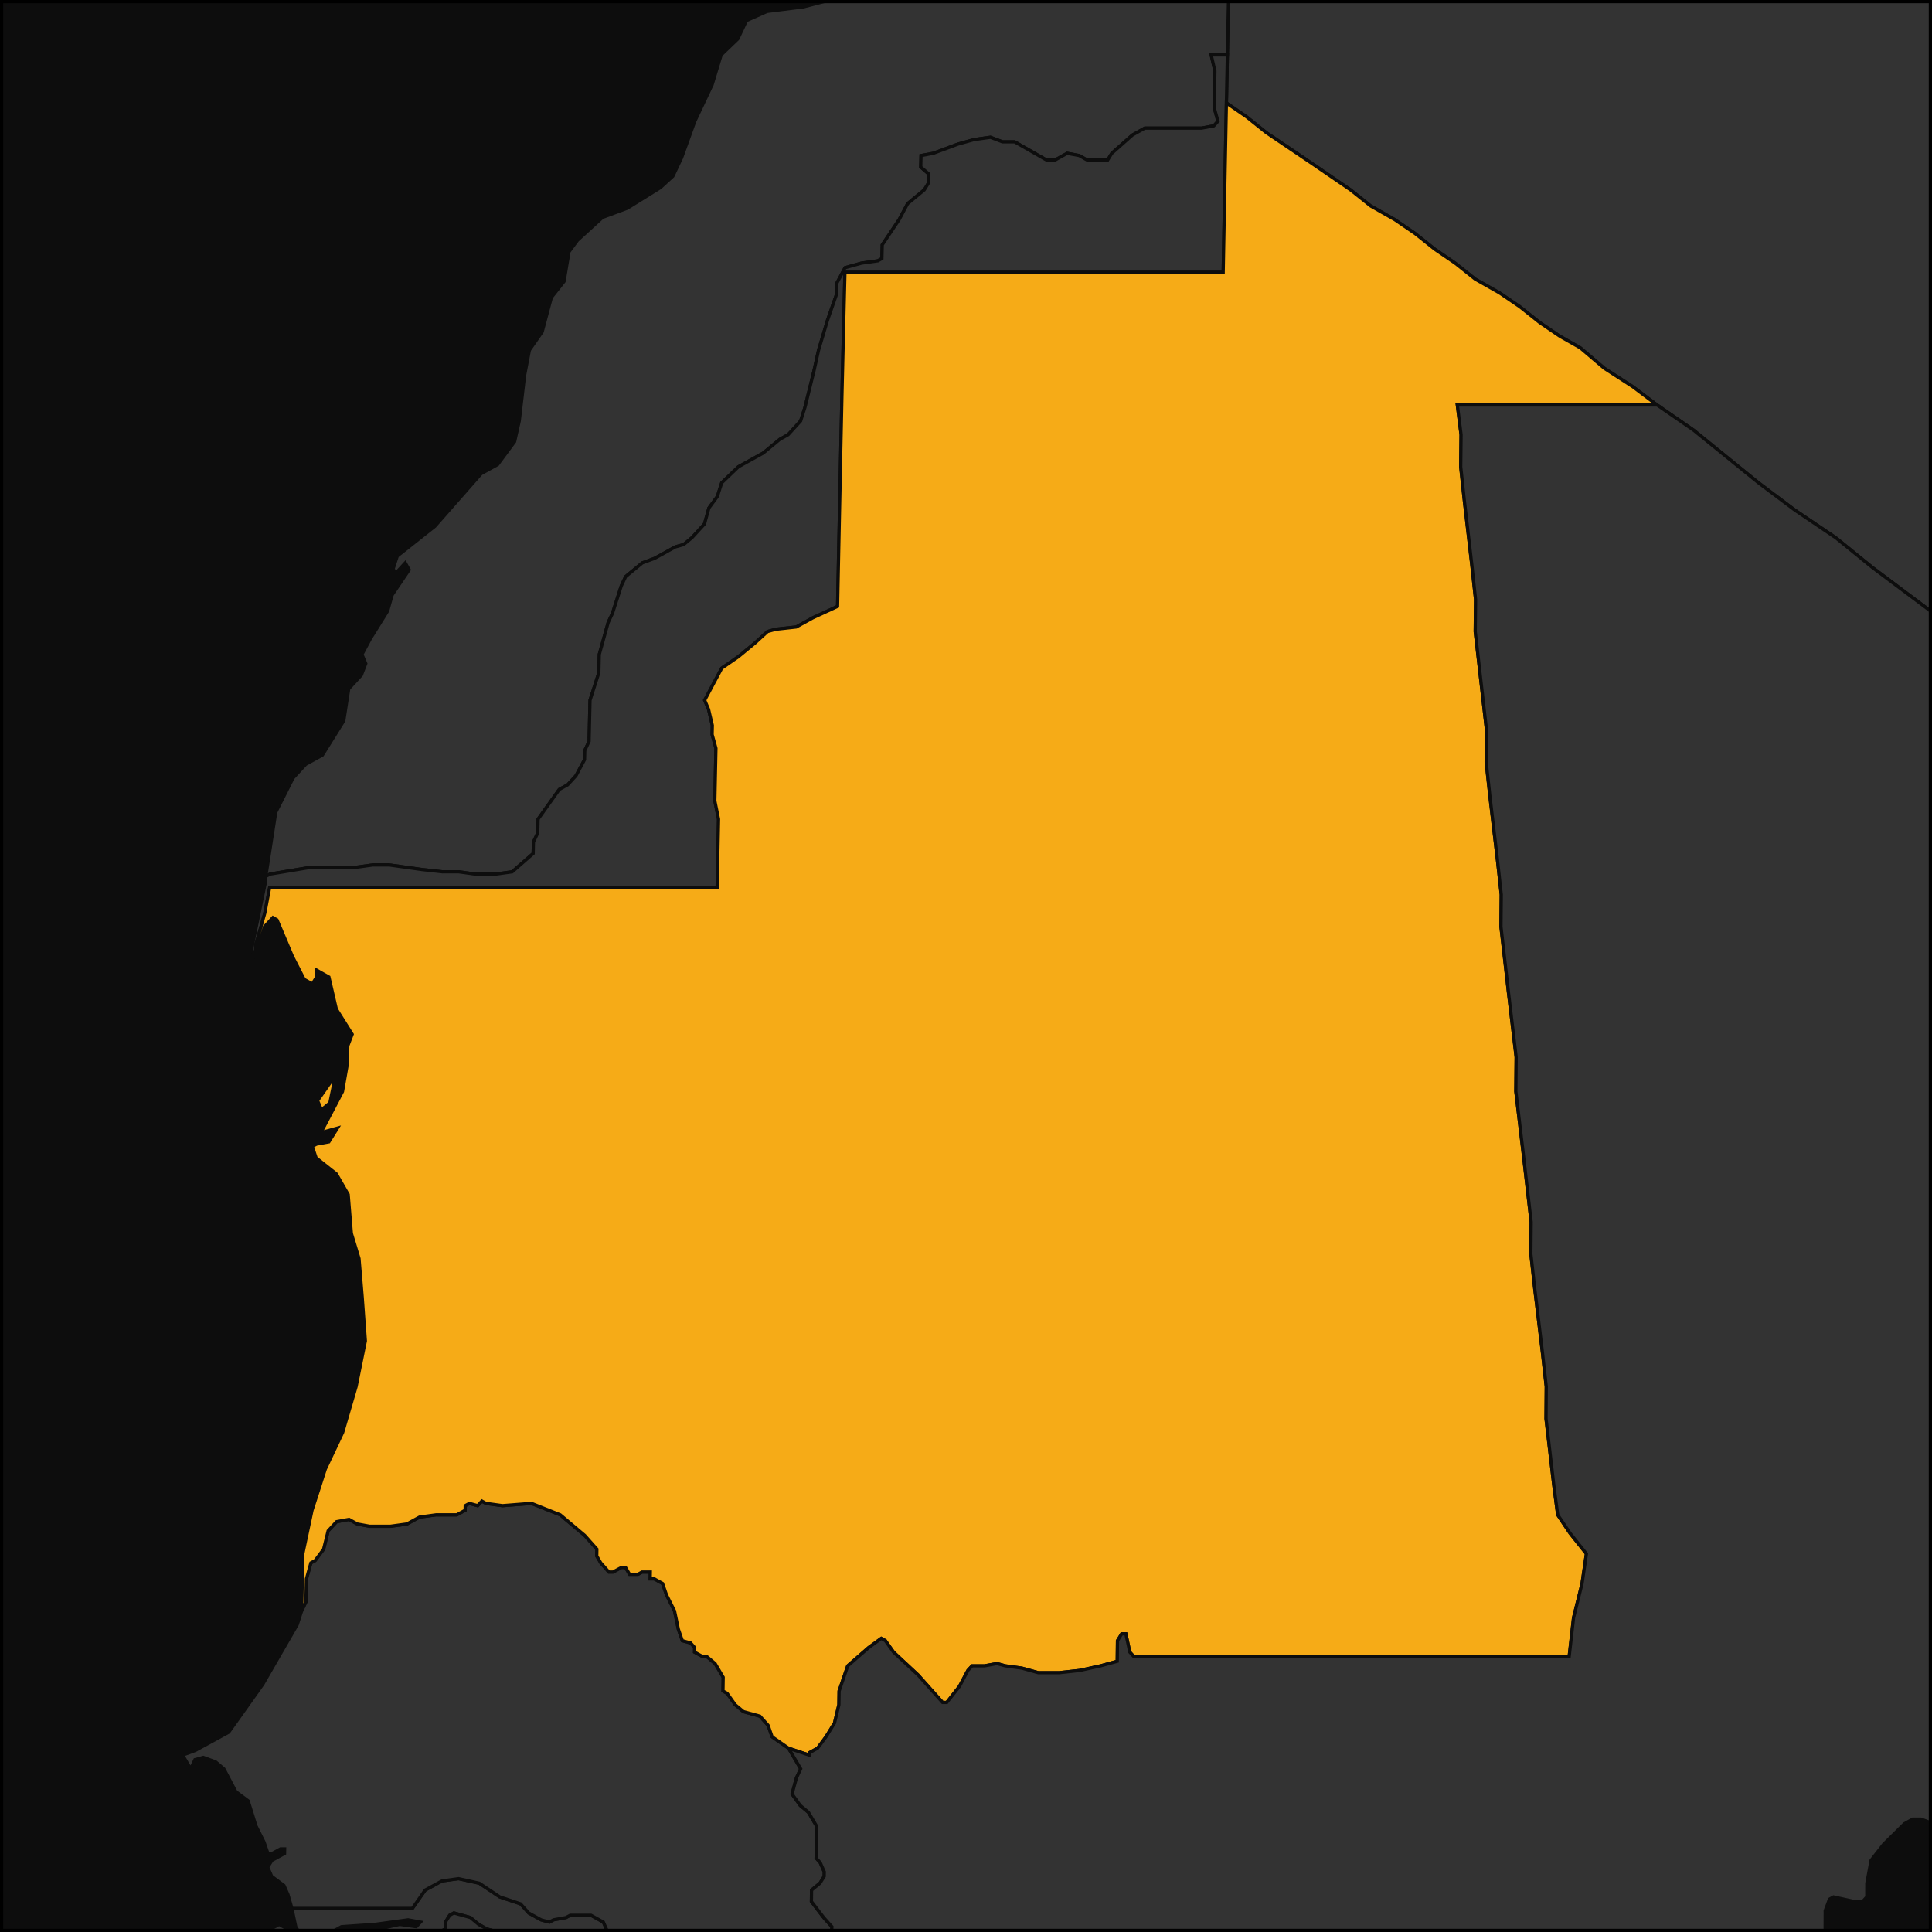 <svg fill="none" height="600" viewBox="0 0 600 600" width="600" xmlns="http://www.w3.org/2000/svg" xmlns:xlink="http://www.w3.org/1999/xlink"><clipPath id="a"><path d="m0 0h600v600h-600z"/></clipPath><g clip-path="url(#a)"><path d="m0 0h12920.4v5575.92h-12920.4z" fill="#0d0d0d" transform="translate(-5751.83 -2051.31)"/><g stroke="#0d0d0d"><path d="m1013.85-88.128-6.13 4.264 2.62 4.974 9.12 14.924 1.32 2.842 2.7 7.817 1.44 7.817 1.32 2.843.56 22.741 1.74 20.609 1.5 10.66-2.29 9.949-2.32 8.528.11 4.974 1.41 7.106 1.37 4.974 2.58 2.843.2 9.238-1.2 2.842-6.2 4.975-6.22 4.264-2.46 3.553.15 7.106 5.19 7.106 7.81 11.37 7.83 12.081.06 2.843 1.43 8.528 2.72 10.659 3.88 4.264 1.33 3.553 2.58 2.843 3.84 2.132 8.82-2.843 15.29 4.264 14.04 4.975.03 1.421 3.92 5.685 9.25 18.477 2.68 7.106-17.53 12.792-17.57 12.081-18.86 12.791-17.61 12.081-18.9 12.792-17.652 12.792-17.68 12.08-18.969 12.792-11.39 7.817-7.57 7.817-10.113 9.239-8.853 8.527-16.443 17.056-5.073 4.264-10.134 10.659-2.545 1.422-14.044 3.553-12.774 2.842-11.502 2.132-8.945 2.132-7.67 1.422-10.224 2.842-8.954 1.421-7.67 2.132h-5.121l-2.564-.71-5.148-5.685 1.266-2.843 2.539-4.264-.006-1.421 1.276-.711-.022-4.264-1.296-3.553-.047-9.238-2.57-2.843-5.124-2.132-3.845-2.132-7.675-1.421-6.395-1.421-2.561-1.422-5.131-5.685-1.285-2.132-10.222-.71-3.835-.711-2.558-1.421-2.56-2.132-2.569-5.685-.003-1.422-11.504-6.395-5.114-4.264-.006-3.554 1.27-3.553-1.281-2.842-.004-2.132-5.108-3.553-11.488-9.239-11.478-8.528-12.743-8.527-11.461-9.239-22.892-17.055-11.432-9.238-22.838-17.056-11.402-9.238-22.781-17.056-11.372-9.238-12.634-8.528-11.356-8.528-20.154-16.344-11.334-7.817-7.541-5.686-8.8-5.685-7.52-6.396-6.284-3.553-6.271-4.264-6.26-4.974-6.265-4.264-7.524-4.264-6.247-4.974-6.253-4.264-6.239-4.974-6.245-4.264-7.503-4.264-6.226-4.974-12.463-8.528-13.694-9.238-6.204-4.974-6.213-4.264.297-14.924.391-19.187.508-24.162 3.808-2.132 6.372-4.974 1.298-2.132 2.551-2.132 10.137-5.685 1.296-2.132 11.422-7.817 5.02-.711 2.53-1.421 6.376-6.396 5.042-2.132 16.21 2.842 2.525-1.421 1.299-2.842.097-5.685 1.262-.711 3.737.711h5l2.512-.711 13.78-2.132 11.298-3.553 5.058-4.264 3.806-4.264 3.834-6.396 3.821-5.685 6.284-3.553 8.765-2.843 7.523-3.553 6.281-4.264 5.032-4.264 9.978-1.421 2.513-2.132.03-2.843-1.23-1.421-3.711-2.132h-1.244l.069-6.396 1.268-2.132.031-2.842-2.455-2.843.056-4.975 2.517-2.842 6.203.711 4.976-.711 14.957-5.685 1.255-1.421 2.545-7.107 1.253-1.421 12.421-2.132 9.918.711h4.961l9.919.71h18.607l1.243-.71.008-2.132-1.224-4.264 1.251-2.843 4.973-4.974-1.226-3.554-6.172-4.974-2.47-1.421-4.917-7.107-1.199-7.817-4.89-9.949 2.525-10.66-3.652-8.527.016-2.843 1.264-5.685.044-7.817-3.646-7.817 2.489-4.975-3.656-4.974 1.264-5.685-3.661-3.554-9.761-7.815-1.205-2.838 7.352.709 3.684-.709 8.603-3.547 6.155-4.966 4.911-2.128 4.922-5.674 3.687-3.547 6.129-3.546 15.916-7.8h2.444l6.11 2.127 4.891-.709 2.445-2.837 3.663-6.381 12.198-8.508 9.753-3.544 6.086-3.545 9.739-3.544 24.362-2.126 12.174-1.418 8.535.709 8.471-5.67 4.849-2.126 18.253-.709 8.473-3.543h32.856l3.663.709 4.92 2.834 6.18 4.961 3.681 1.418 4.846-1.418 9.641-4.961 10.894-2.834 7.237-2.835 2.335-4.251 4.83-1.417 3.717 2.834 11.035 3.543 7.282-.709 3.613-1.417-1.348-4.96 7.333 1.417 6.159 2.834 6.203 4.252 4.908 1.417 7.24-2.125 14.557-1.418 1.284 2.126.066 2.126-4.781 2.835-3.482 5.67-3.549 3.543-1.156 2.127 3.699 1.417 1.325 3.545-2.064 12.761-.994 7.8.082 2.836 2.609 5.673.306 10.639 2.674 7.803-2.311 4.966-1.106 4.259-1.047 6.396.1 3.553-1.13 3.554-2.359 3.553-6.05 3.553-3.613 2.842-3.525 6.396-6.028 4.975-1.178 2.132-1.127 4.264.139 5.685 1.353 4.974 3.857 6.396 3.981 11.37 1.288 2.132 10.027 5.685 5.108 6.396 3.947 9.239.164 6.395 7.56 4.975 5.086 4.974 6.293 3.554 6.314 4.264.039 1.421 2.731 9.238 1.489 9.238 2.77 10.66 2.75 9.949 4.22 18.477 2.72 8.528z" fill="#333"/><path d="m90.651 592.669h20.648 16.776l3.963-5.685 5.207-2.843 5.172-.711 6.428 1.422 6.385 4.263 6.419 2.132 2.538 2.843 3.84 2.132 2.571.711 1.301-.711 3.882-.711 1.301-.71h6.453l3.841 2.132 1.25 2.842-1.341 3.553-5.184 1.422-9.067 2.132-6.434-1.422-8.994-2.842-3.83-2.843-2.571-.71-2.559-1.422-2.549-2.132-5.14-1.421-1.301.711-1.324 2.132-.034 2.132-2.604 1.421-12.93 1.421-5.186 1.421-1.405 7.107h-28.405l-2.606 1.421-2.618 2.132.06-3.553-1.158-7.817 2.642-3.553 2.606-1.422 2.557 1.422-.048 2.842 1.255 2.132 5.14 1.421 5.176-.71 2.57.71.035-2.132 1.326-2.132 6.477-1.421 6.465-.71 6.477-1.422 5.151.711 1.314-1.421-3.861-.711-10.348 1.421-10.337.711-7.816 4.264h-3.873l-2.51-4.264z" fill="#333"/><path d="m608.283-287.813 1.204 2.838 9.761 7.816 3.661 3.553-1.264 5.685 3.657 4.975-2.489 4.974 3.645 7.817-.044 7.817-1.264 5.685-.016 2.843 3.653 8.528-2.526 10.659 4.891 9.949 1.199 7.817 4.917 7.107 2.469 1.421 6.172 4.975 1.227 3.553-4.974 4.974-1.251 2.843 1.224 4.264-.008 2.132-1.243.71h-18.607l-9.919-.71h-4.961l-9.918-.711-12.421 2.132-1.253 1.421-2.545 7.107-1.254 1.421-14.957 5.685-4.976.711-6.204-.711-2.516 2.843-.056 4.974 2.454 2.843-.031 2.842-1.267 2.132-.07 6.396h1.244l3.712 2.132 1.229 1.421-.029 2.843-2.513 2.132-9.979 1.421-5.031 4.264-6.282 4.264-7.523 3.553-8.764 2.843-6.284 3.553-3.821 5.685-3.835 6.396-3.806 4.264-5.057 4.264-11.298 3.553-13.781 2.132-2.511.711h-5l-3.738-.711-1.262.711-.096 5.685-1.299 2.842-2.526 1.421-16.209-2.842-5.043 2.132-6.376 6.396-2.529 1.421-5.02.711-11.423 7.817-1.295 2.132-10.138 5.685-2.551 2.132-1.298 2.132-6.372 4.974-3.807 2.132-.508 24.162-.391 19.187h-5.031l1.156 4.974-.228 11.37 1.175 4.264-1.287 1.421-3.793.711h-17.635l-3.824 2.132-6.422 5.685-1.306 2.132h-6.302l-2.49-1.421-3.764-.711-3.829 2.132h-2.521l-9.95-5.685h-3.78l-3.746-1.421-5.057.711-5.074 1.421-7.632 2.843-3.799.711-.089 3.553 2.468 2.132-.07 2.843-1.314 2.132-5.151 4.264-2.647 4.975-5.243 7.817-.106 4.264-1.28.711-5.069.711-5.088 1.421-2.651 4.974-.09 3.553-2.724 7.817-2.758 9.238-1.422 6.396-2.805 11.37-1.359 4.264-3.892 4.264-2.564 1.421-5.161 4.264-7.698 4.264-5.181 4.975-1.364 4.264-2.616 3.553-1.38 4.974-3.902 4.264-2.586 2.132-2.554.711-6.426 3.553-3.84 1.421-5.177 4.264-1.336 2.843-2.739 8.527-1.337 2.843-2.774 9.949-.133 5.685-2.741 8.528-.296 12.791-1.338 2.843-.066 2.842-2.66 4.975-2.612 2.843-2.579 1.421-6.583 9.238-.099 4.264-1.34 2.843-.082 3.553-6.506 5.685-5.115.711h-6.375l-5.082-.711h-5.099l-6.356-.71-10.163-1.422h-5.098l-5.117.711h-14.022l-12.804 2.132-1.294.71 3.083-19.898 5.382-10.659 3.934-4.264 5.168-2.843 6.646-10.659 1.538-9.949 3.928-4.264 1.366-3.553-1.195-2.843 2.675-4.974 5.31-8.528 1.402-4.975 5.287-7.817-1.212-2.132-2.614 2.843-1.251-.711 1.384-4.264 11.666-9.238 14.379-16.345 5.143-2.842 5.253-7.107 1.432-6.396 1.664-14.213 1.498-7.817 3.963-5.685 2.85-10.659 3.941-4.974 1.544-9.238 2.634-3.553 7.79-7.106 7.656-2.842 10.283-6.396 3.889-3.553 2.691-5.685 4.12-11.37 5.38-11.37 2.798-9.238 5.182-4.974 2.687-5.685 6.37-2.843 11.351-1.421 16.456-4.264 15.29-7.817 5.1-2.842 3.921-5.685 7.741-7.817 15.292-9.238 6.396-4.975 10.371-13.502 6.531-10.66 5.167-6.396 3.913-6.396 2.664-6.396 2.757-9.949-1.154-3.553-3.57-6.396-3.701-1.421.097-3.554 1.383-4.974.257-9.239 1.644-14.212 4.071-12.081 11.594-14.924 2.66-6.396 1.52-9.949.1-3.553 15.248-14.213 7.729-11.37 10.091-7.817 26.185-10.66 14.982-7.817 7.523-5.685 5.07-6.396 15.332-26.294 14.262-36.904.088-4.255 6.143-1.418 4.904-.709 3.695-1.418 3.721-2.837 3.639 1.419-1.249 1.418-.092 4.964 2.354 4.964 4.781 6.383 9.664 7.803 6.081 2.838 11.01 1.418 11.072-2.837h7.353l2.469-1.419 3.65 2.128 7.345.71 6.144-1.419 4.94-3.547 2.486-3.547 1.203 2.128-.022 2.128 1.218.71 1.177 4.965 1.211 1.419h3.678l3.672.71h7.357z" fill="#333"/><path d="m82.549 272.168 1.294-.71 12.804-2.132h14.022l5.116-.711h5.099l10.162 1.421 6.357.711h5.099l5.082.711h6.374l5.116-.711 6.505-5.685.083-3.553 1.34-2.843.099-4.264 6.583-9.238 2.579-1.421 2.612-2.843 2.66-4.975.065-2.842 1.339-2.843.296-12.791 2.741-8.528.133-5.685 2.773-9.949 1.338-2.843 2.739-8.527 1.336-2.843 5.176-4.264 3.84-1.421 6.427-3.553 2.554-.711 2.585-2.132 3.903-4.264 1.38-4.974 2.616-3.554 1.364-4.263 5.181-4.975 7.697-4.264 5.161-4.264 2.565-1.421 3.892-4.264 1.358-4.264 2.806-11.37 1.422-6.396 2.758-9.238 2.724-7.817.089-3.553 2.652-4.974 5.088-1.421 5.069-.711 1.28-.711.106-4.264 5.242-7.817 2.648-4.975 5.151-4.264 1.314-2.132.07-2.843-2.468-2.132.089-3.553 3.799-.711 7.632-2.843 5.074-1.421 5.056-.711 3.746 1.421h3.78l9.95 5.685h2.521l3.829-2.132 3.765.711 2.49 1.421h6.302l1.306-2.132 6.422-5.685 3.823-2.132h17.635l3.793-.711 1.288-1.421-1.175-4.264.228-11.37-1.157-4.975h5.031l-.297 14.924-.616 31.979-.38 20.609h-20.21-12.632-20.209-12.631-20.21-18.947-12.631l-.545 22.03-.393 16.345-.364 17.056-.455 22.03-.535 26.293-7.693 3.554-5.139 2.842-6.367.711-2.555.71-3.887 3.554-5.174 4.264-5.16 3.553-5.3 9.949 1.211 2.842 1.165 4.975-.06 2.842 1.182 4.264-.345 16.345 1.156 5.685-.44 21.32h-29.326-16.576-15.301-24.226-25.501-28.052l-1.483 7.817-2.814 9.949-.094 3.553-1.22-2.132 4.393-21.319z" fill="#333"/><path d="m275.935 640.993-2.577-.711h-3.877l-9.061 1.421-2.576-.71-10.354 1.421-3.902 2.132-3.868-.711-2.568-1.421h-2.585l-3.868-.711-10.268-5.685-2.602 1.421h-2.584l.071-5.685h-5.167l-5.159-.71-1.282-.711h-11.627-23.253l-12.908-.711h-16.794l-6.522 4.264-7.805 3.553-9.077 2.132-10.327-.71-3.887.71-3.909 2.132-6.484 1.422h-6.462l-1.27-1.422-1.235-3.553.034-2.132 7.797-2.842 3.865.71.022-1.421-3.842-2.132-1.258-2.132-1.315 1.421-1.337 2.843-2.607 1.421-1.258-2.132.023-1.421 1.315-1.421-1.175-7.107 1.362-4.264-1.232-3.553 2.618-2.132 2.606-1.421h28.405l1.405-7.107 5.186-1.421 12.93-1.421 2.604-1.421.034-2.132 1.324-2.132 1.301-.711 5.14 1.422 2.549 2.131 2.559 1.422 2.571.71 3.83 2.843 8.994 2.842 6.434 1.422 9.067-2.132 5.185-1.422 1.34-3.553-1.25-2.842-3.841-2.132h-6.453l-1.301.711-3.882.71-1.301.711-2.571-.711-3.84-2.132-2.538-2.843-6.419-2.131-6.385-4.264-6.428-1.421-5.172.71-5.207 2.843-3.963 5.685h-16.776-20.648l-1.216-4.264-1.241-2.843-3.82-2.842-1.239-2.843 1.328-2.132 3.908-2.132.025-1.421h-1.29l-2.605 1.421h-1.29l-1.226-3.553-2.488-4.974-2.434-7.817-3.814-2.843-3.731-7.106-2.537-2.132-3.838-1.422-2.591.711-1.345 2.843-2.494-4.264 3.894-1.422 10.419-5.685 10.601-14.923 10.672-18.477 1.374-4.264 1.345-2.842.147-7.107 1.39-4.974 1.3-.711 2.646-3.553 1.404-5.685 2.631-2.843 3.872-.711 2.541 1.422 3.842.71h6.427l5.157-.71 3.899-2.132 5.156-.711h6.427l2.598-1.421.029-1.422 1.299-.71 2.556.71 1.313-1.421 1.271.711 5.127.71 9.01-.71 8.93 3.553 7.596 6.396 3.781 4.264-.038 2.132 1.248 2.132 2.522 2.842h1.287l2.597-1.421h1.285l1.25 2.132h2.573l1.298-.711h2.572l-.036 2.132h1.286l2.548 1.421 1.228 3.554 2.49 4.974 1.194 5.685 1.23 3.553 2.563.711 1.264 1.422-.023 1.421 2.553 1.421h1.287l2.541 2.132 2.509 4.264-.065 4.264 1.277.71 2.522 3.554 2.545 2.131 5.131 1.422 2.535 2.842 1.238 3.554 5.104 3.553 3.778 6.396-1.328 2.842-1.356 4.975 2.531 3.553 2.55 2.132 2.522 4.264-.129 9.949 1.272 1.421 1.254 2.843-.018 1.421-1.317 2.132-2.608 2.132-.045 3.553 3.81 4.975 2.546 2.842-.043 3.553 1.265 2.132 2.607-2.132.017-1.421 3.864.711 1.283.71 2.523 4.975-.033 2.842 3.808 5.686-.016 1.421 2.558 2.132-1.347 4.974-.024 2.132-1.355 5.685-.047 4.264 2.561 2.132z" fill="#333"/><path d="m102.441 342.522-2.612 2.132-1.206-2.842 3.983-5.686 1.297-.71zm142.441 200.402-5.104-3.554-1.238-3.553-2.535-2.842-5.131-1.422-2.545-2.131-2.522-3.554-1.277-.71.065-4.264-2.509-4.264-2.541-2.132h-1.287l-2.553-1.421.023-1.422-1.264-1.421-2.563-.711-1.23-3.553-1.194-5.685-2.49-4.974-1.228-3.554-2.548-1.421h-1.286l.036-2.132h-2.572l-1.298.711h-2.573l-1.25-2.132h-1.285l-2.598 1.421h-1.286l-2.522-2.842-1.248-2.132.038-2.132-3.781-4.264-7.596-6.396-8.93-3.553-9.01.71-5.127-.71-1.271-.711-1.313 1.421-2.556-.71-1.3.71-.028 1.422-2.598 1.421h-6.427l-5.156.711-3.899 2.132-5.157.71h-6.427l-3.842-.71-2.541-1.422-3.872.711-2.631 2.843-1.404 5.685-2.646 3.553-1.301.711-1.39 4.974-.147 7.107-1.345 2.842.369-17.766 2.858-13.502 4.131-12.792 5.386-11.37 4.165-14.213 2.885-14.213-.974-13.502-1-12.081-2.376-7.817-.989-12.081-3.683-6.396-6.275-4.974-1.19-3.554 1.298-.71 3.856-.711 2.666-4.264-5.153 1.422 6.721-12.792 1.498-8.528.14-5.685 1.364-3.553-4.916-7.817-2.305-9.949-3.775-2.132-.054 2.132-1.331 2.132-2.517-1.422-3.647-7.106-4.808-11.37-1.257-.711-2.626 2.843-2.795 9.238.094-3.553 2.814-9.949 1.483-7.817h28.052 25.501 24.226 15.301 16.576 29.326l.439-21.32-1.155-5.685.345-16.345-1.182-4.264.06-2.842-1.165-4.975-1.211-2.842 5.3-9.949 5.16-3.553 5.174-4.264 3.887-3.554 2.555-.71 6.367-.711 5.139-2.842 7.693-3.554.535-26.293.455-22.03.364-17.056.392-16.345.546-22.03h12.631 18.947 20.21 12.631 20.209 12.632 20.21l.38-20.609.616-31.979 6.213 4.264 6.204 4.974 13.694 9.238 12.463 8.528 6.226 4.974 7.503 4.264 6.245 4.264 6.239 4.974 6.253 4.264 6.247 4.974 7.524 4.264 6.265 4.264 6.26 4.975 6.271 4.263 6.284 3.554 7.52 6.395 8.801 5.686 7.54 5.685h-12.661-27.854-21.524l1.16 9.238-.113 9.949 1.148 10.66 2.317 19.898 1.154 10.659-.106 9.949 3.494 30.558-.102 9.949 1.164 10.66 2.351 19.898 1.172 10.66-.096 9.949 2.358 20.608 2.372 19.898-.101 10.66 2.373 19.898 2.376 20.609-.086 9.949 1.19 10.659 2.401 19.898 1.197 10.66-.078 9.949 2.411 20.609 1.217 9.238 3.816 5.685 5.098 6.396-1.349 9.238-2.645 10.66-1.368 12.081h-15.449-28.321-21.885-21.885-21.885-25.747l-1.271-1.421-1.222-5.686h-1.287l-1.312 2.132-.073 6.396-5.166 1.422-6.454 1.421-6.446.711h-6.438l-5.133-1.422-5.141-.71-2.566-.711-3.871.711h-3.863l-1.306 1.421-2.639 4.974-3.927 4.975h-1.288l-7.615-8.528-7.628-7.106-2.525-3.554-1.277-.71-3.902 2.842-6.516 5.686-2.686 7.817-.06 4.264-1.367 5.685-2.635 4.263-2.625 3.554-2.597 1.421-.009.711z" fill="#f6ab17"/><path d="m692.006 538.66-7.73-2.843-9.017-3.553-5.154 2.132-2.574-2.132-2.576-.711-5.153.711-2.577.711-5.157 4.263-3.87 4.264-6.446 2.843-10.318 5.685-6.453 4.264-3.87 1.421-7.737 1.422-2.603 10.659-2.582 1.421-11.595-4.263h-2.578l-2.583 1.421-6.467 6.396-3.885 4.974-1.312 7.107-.013 4.263-1.295 1.422h-2.58l-6.448-1.422-1.292.711-1.303 3.553-.024 7.107-1.308 4.974-2.587 1.422-2.589 2.132h-3.873l-10.298-7.818-3.87-.71-3.875.71-2.594 2.843-2.591 2.132-1.303 2.843-2.595 2.842-.012 2.843 2.571 2.842 1.273 4.264-.015 3.553-9.063 4.975-.006 1.421 1.283 2.132-.042 9.949-1.301 2.132-2.594 2.132-1.308 3.553-5.183 2.843-2.594 2.132-6.471 1.421-5.174.711-1.299 1.421-5.192 4.264-.031 6.395 1.284 2.133-.01 2.132 1.283 2.131-1.319 5.685-1.327 7.107-2.603 3.553-2.595 1.421-1.303 2.132-.087 19.188-1.31 3.553-.009 2.132-1.292-.711-5.182.711-5.186 1.421-2.596 1.422-.01 2.131-2.603 2.843-2.597 1.421h-2.59l-3.874-2.132.014-2.842 1.305-2.132-1.274-4.264.025-4.975-1.269-4.974-3.891 1.421-2.596 1.422 1.272 4.263-5.171-1.421-3.868-2.842-1.31 2.842-.015 2.843 1.268 4.974-1.306 2.132-2.586-.71h-2.59l-3.888.71-1.303 1.421-.011 2.132 1.283 2.132-1.306 2.132h-2.59l-1.284-2.132-2.586-.71-7.762-1.422.021-3.553h-1.295l-1.286-1.421-1.278-2.843-1.299.711h-5.179l-2.612 3.553-2.615 4.264-2.603 2.132-3.89.71 1.313-2.842-1.286-1.421.013-2.132-9.032-4.975-1.285-1.421-1.257-5.685.092-13.503-2.562-3.553-2.584-.71-5.196 2.842-2.583-.71.01-1.422 5.233-7.817 3.902-2.842 1.303-1.422.011-1.421-2.572-2.132-7.728-4.264-1.266-3.553-1.283-1.421h-1.293l-1.282-1.422.079-9.948-3.815-7.818-2.507-9.238-1.268-2.842-2.572-1.422-6.442-2.132-3.889 1.422-.007.71 2.56 2.843-.032 3.553-1.304 1.421-3.884.711-6.494 3.553-2.624 4.264-1.298.711-2.58-.711-6.437-2.843-5.144-2.842-3.864-1.421-2.598 1.421h-1.293l-3.898 2.132-5.247 7.817-2.6 1.421-1.285-.71-2.544-4.264-2.535-4.975-2.564-2.132h-2.585l-6.536 7.107-3.886.71-3.84-3.553-2.556-2.843.038-3.553 2.638-4.974 1.308-1.421.031-2.843-2.561-2.132.047-4.264 1.355-5.685.023-2.132 1.348-4.975-2.559-2.131.016-1.422-3.808-5.685.033-2.842-2.523-4.975-1.282-.711-3.864-.71-.017 1.421-2.608 2.132-1.265-2.132.044-3.553-2.547-2.843-3.809-4.974.045-3.554 2.607-2.131 1.317-2.132.018-1.422-1.254-2.842-1.272-1.421.13-9.949-2.523-4.264-2.55-2.132-2.531-3.553 1.357-4.975 1.327-2.843-3.778-6.395 6.414 2.132.01-.711 2.596-1.421 2.625-3.554 2.635-4.263 1.367-5.686.06-4.263 2.686-7.817 6.517-5.686 3.901-2.842 1.278.71 2.525 3.554 7.628 7.106 7.614 8.528h1.288l3.928-4.975 2.639-4.974 1.306-1.421h3.862l3.871-.711 2.567.711 5.141.71 5.132 1.421h6.438l6.446-.71 6.454-1.421 5.166-1.422.073-6.396 1.312-2.132h1.287l1.222 5.686 1.272 1.421h25.747 21.884 21.885 21.885 28.321 15.449l1.368-12.081 2.645-10.66 1.35-9.238-5.099-6.396-3.815-5.685-1.217-9.238-2.411-20.609.077-9.949-1.197-10.66-2.4-19.898-1.191-10.659.087-9.949-2.376-20.609-2.374-19.898.101-10.66-2.372-19.898-2.358-20.609.096-9.949-1.171-10.659-2.351-19.898-1.165-10.66.102-9.949-3.494-30.558.106-9.949-1.154-10.659-2.317-19.898-1.147-10.66.112-9.949-1.16-9.238h21.524 27.854 12.662l11.333 7.817 20.154 16.345 11.356 8.527 12.635 8.528 11.372 9.238 22.78 17.056 11.402 9.238 22.838 17.056 11.432 9.238 22.893 17.056 11.46 9.238 12.744 8.528 11.478 8.527 11.488 9.239 5.108 3.553.003 2.132 1.281 2.842-1.269 3.554.006 3.553 5.113 4.264 11.504 6.396.004 1.421 2.568 5.685 2.56 2.132 2.559 1.421 3.834.711 10.222.71 1.285 2.132 5.131 5.686 2.561 1.421 6.396 1.421 7.675 1.421 3.844 2.132 5.124 2.132 2.571 2.843.046 9.238 1.297 3.553.021 4.264-1.276.711.007 1.421-2.54 4.264-1.266 2.843 5.148 5.685 2.564.71h5.122l7.67-2.132 8.953-1.421 10.224-2.842.186 29.847 1.351 11.37.076 12.792.198 34.111-1.277 1.421-1.249 6.396.05 9.238-2.521 9.238-5.08 12.792.018 3.553-2.553 4.264.017 3.553-2.557 3.553-3.855 1.422-6.408 6.396-1.267 4.974-15.461-2.842-1.285.71-1.278 2.843-10.299.71h-10.301l-11.587.711h-7.725l-20.601 1.421-6.432 5.685-5.145 5.686-1.288.71-7.729.711-10.306-.711h-5.153l-2.577.711z" fill="#333"/></g></g><path d="m.5.5h599v599h-599z" stroke="#000"/></svg>